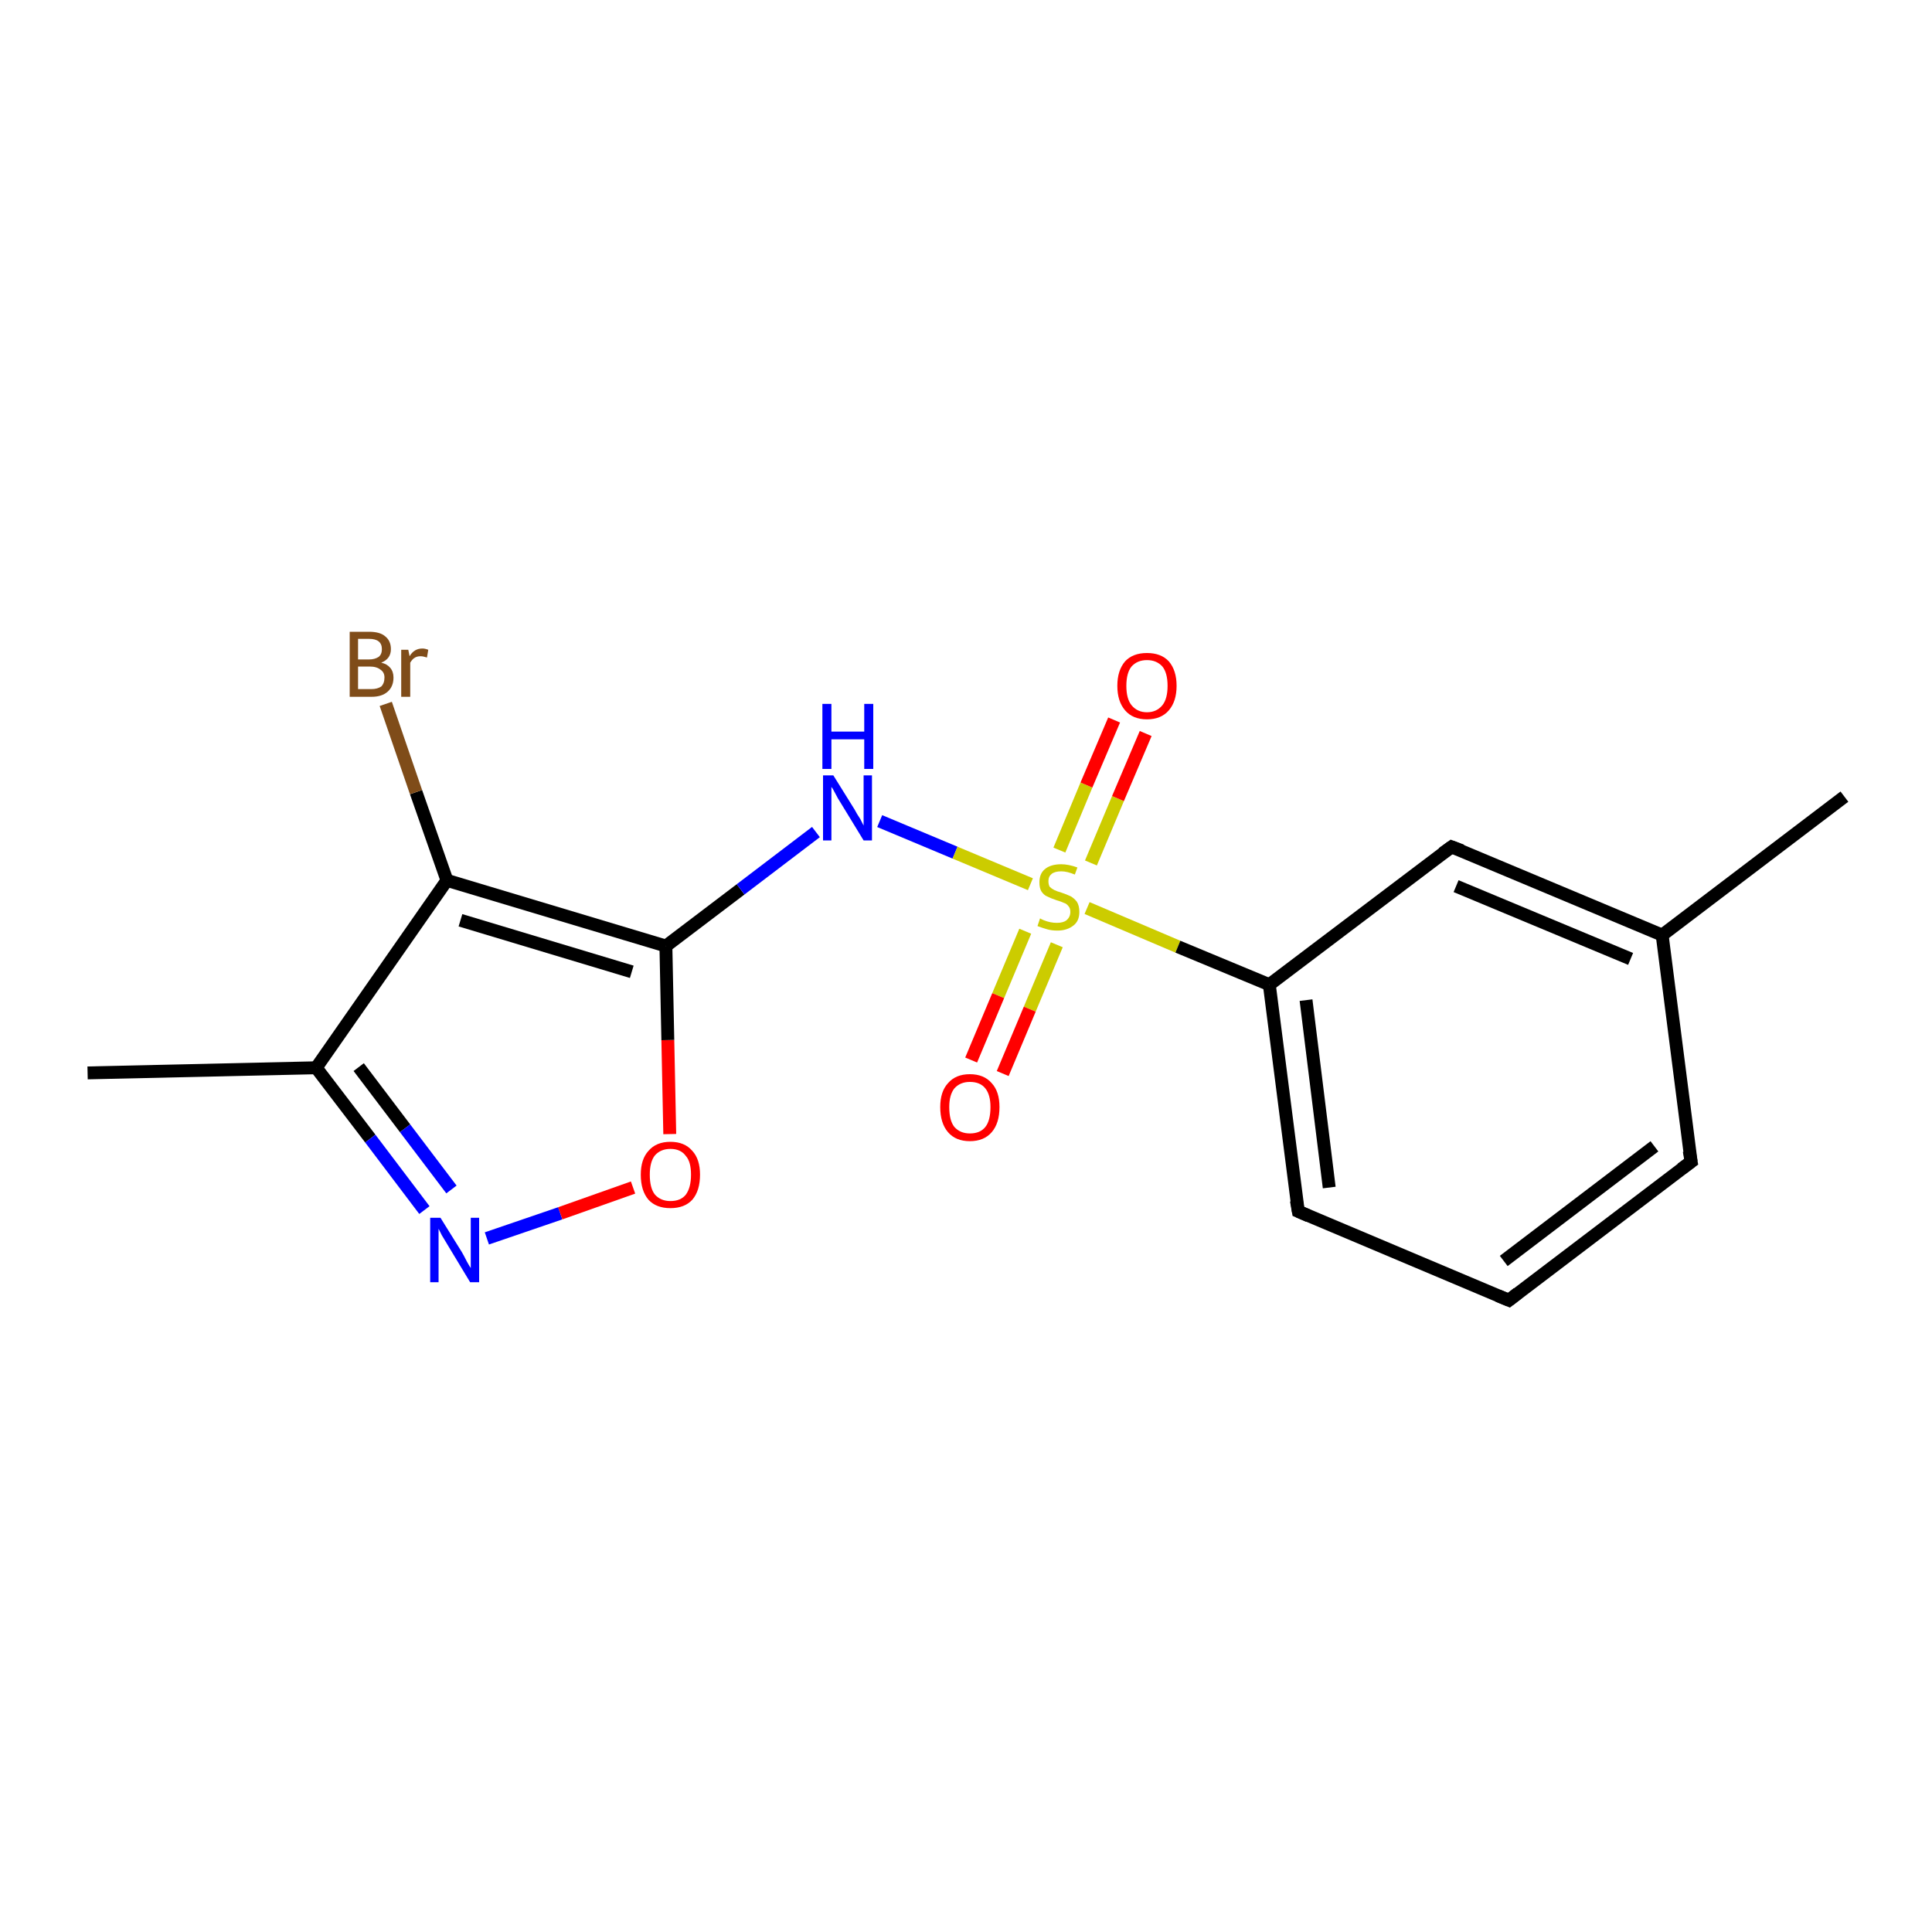 <?xml version='1.0' encoding='iso-8859-1'?>
<svg version='1.1' baseProfile='full'
              xmlns='http://www.w3.org/2000/svg'
                      xmlns:rdkit='http://www.rdkit.org/xml'
                      xmlns:xlink='http://www.w3.org/1999/xlink'
                  xml:space='preserve'
width='300px' height='300px' viewBox='0 0 300 300'>
<!-- END OF HEADER -->
<rect style='opacity:1.0;fill:#FFFFFF;stroke:none' width='300.0' height='300.0' x='0.0' y='0.0'> </rect>
<path class='bond-0 atom-0 atom-1' d='M 13.6,166.6 L 49.1,165.8' style='fill:none;fill-rule:evenodd;stroke:#000000;stroke-width:2.0px;stroke-linecap:butt;stroke-linejoin:miter;stroke-opacity:1' />
<path class='bond-1 atom-1 atom-2' d='M 49.1,165.8 L 57.5,176.8' style='fill:none;fill-rule:evenodd;stroke:#000000;stroke-width:2.0px;stroke-linecap:butt;stroke-linejoin:miter;stroke-opacity:1' />
<path class='bond-1 atom-1 atom-2' d='M 57.5,176.8 L 65.9,187.9' style='fill:none;fill-rule:evenodd;stroke:#0000FF;stroke-width:2.0px;stroke-linecap:butt;stroke-linejoin:miter;stroke-opacity:1' />
<path class='bond-1 atom-1 atom-2' d='M 55.7,165.7 L 62.9,175.2' style='fill:none;fill-rule:evenodd;stroke:#000000;stroke-width:2.0px;stroke-linecap:butt;stroke-linejoin:miter;stroke-opacity:1' />
<path class='bond-1 atom-1 atom-2' d='M 62.9,175.2 L 70.1,184.7' style='fill:none;fill-rule:evenodd;stroke:#0000FF;stroke-width:2.0px;stroke-linecap:butt;stroke-linejoin:miter;stroke-opacity:1' />
<path class='bond-2 atom-2 atom-3' d='M 75.6,192.3 L 87.0,188.4' style='fill:none;fill-rule:evenodd;stroke:#0000FF;stroke-width:2.0px;stroke-linecap:butt;stroke-linejoin:miter;stroke-opacity:1' />
<path class='bond-2 atom-2 atom-3' d='M 87.0,188.4 L 98.3,184.4' style='fill:none;fill-rule:evenodd;stroke:#FF0000;stroke-width:2.0px;stroke-linecap:butt;stroke-linejoin:miter;stroke-opacity:1' />
<path class='bond-3 atom-3 atom-4' d='M 104.0,176.1 L 103.7,161.5' style='fill:none;fill-rule:evenodd;stroke:#FF0000;stroke-width:2.0px;stroke-linecap:butt;stroke-linejoin:miter;stroke-opacity:1' />
<path class='bond-3 atom-3 atom-4' d='M 103.7,161.5 L 103.4,146.9' style='fill:none;fill-rule:evenodd;stroke:#000000;stroke-width:2.0px;stroke-linecap:butt;stroke-linejoin:miter;stroke-opacity:1' />
<path class='bond-4 atom-4 atom-5' d='M 103.4,146.9 L 115.0,138.1' style='fill:none;fill-rule:evenodd;stroke:#000000;stroke-width:2.0px;stroke-linecap:butt;stroke-linejoin:miter;stroke-opacity:1' />
<path class='bond-4 atom-4 atom-5' d='M 115.0,138.1 L 126.7,129.2' style='fill:none;fill-rule:evenodd;stroke:#0000FF;stroke-width:2.0px;stroke-linecap:butt;stroke-linejoin:miter;stroke-opacity:1' />
<path class='bond-5 atom-5 atom-6' d='M 136.6,127.5 L 148.3,132.4' style='fill:none;fill-rule:evenodd;stroke:#0000FF;stroke-width:2.0px;stroke-linecap:butt;stroke-linejoin:miter;stroke-opacity:1' />
<path class='bond-5 atom-5 atom-6' d='M 148.3,132.4 L 160.0,137.3' style='fill:none;fill-rule:evenodd;stroke:#CCCC00;stroke-width:2.0px;stroke-linecap:butt;stroke-linejoin:miter;stroke-opacity:1' />
<path class='bond-6 atom-6 atom-7' d='M 169.4,134.0 L 173.6,124.0' style='fill:none;fill-rule:evenodd;stroke:#CCCC00;stroke-width:2.0px;stroke-linecap:butt;stroke-linejoin:miter;stroke-opacity:1' />
<path class='bond-6 atom-6 atom-7' d='M 173.6,124.0 L 177.9,113.9' style='fill:none;fill-rule:evenodd;stroke:#FF0000;stroke-width:2.0px;stroke-linecap:butt;stroke-linejoin:miter;stroke-opacity:1' />
<path class='bond-6 atom-6 atom-7' d='M 164.5,132.0 L 168.7,121.9' style='fill:none;fill-rule:evenodd;stroke:#CCCC00;stroke-width:2.0px;stroke-linecap:butt;stroke-linejoin:miter;stroke-opacity:1' />
<path class='bond-6 atom-6 atom-7' d='M 168.7,121.9 L 173.0,111.8' style='fill:none;fill-rule:evenodd;stroke:#FF0000;stroke-width:2.0px;stroke-linecap:butt;stroke-linejoin:miter;stroke-opacity:1' />
<path class='bond-7 atom-6 atom-8' d='M 159.2,144.6 L 155.0,154.6' style='fill:none;fill-rule:evenodd;stroke:#CCCC00;stroke-width:2.0px;stroke-linecap:butt;stroke-linejoin:miter;stroke-opacity:1' />
<path class='bond-7 atom-6 atom-8' d='M 155.0,154.6 L 150.8,164.6' style='fill:none;fill-rule:evenodd;stroke:#FF0000;stroke-width:2.0px;stroke-linecap:butt;stroke-linejoin:miter;stroke-opacity:1' />
<path class='bond-7 atom-6 atom-8' d='M 164.1,146.7 L 159.9,156.7' style='fill:none;fill-rule:evenodd;stroke:#CCCC00;stroke-width:2.0px;stroke-linecap:butt;stroke-linejoin:miter;stroke-opacity:1' />
<path class='bond-7 atom-6 atom-8' d='M 159.9,156.7 L 155.7,166.7' style='fill:none;fill-rule:evenodd;stroke:#FF0000;stroke-width:2.0px;stroke-linecap:butt;stroke-linejoin:miter;stroke-opacity:1' />
<path class='bond-8 atom-6 atom-9' d='M 168.8,141.0 L 182.9,147.0' style='fill:none;fill-rule:evenodd;stroke:#CCCC00;stroke-width:2.0px;stroke-linecap:butt;stroke-linejoin:miter;stroke-opacity:1' />
<path class='bond-8 atom-6 atom-9' d='M 182.9,147.0 L 197.1,152.9' style='fill:none;fill-rule:evenodd;stroke:#000000;stroke-width:2.0px;stroke-linecap:butt;stroke-linejoin:miter;stroke-opacity:1' />
<path class='bond-9 atom-9 atom-10' d='M 197.1,152.9 L 201.6,188.1' style='fill:none;fill-rule:evenodd;stroke:#000000;stroke-width:2.0px;stroke-linecap:butt;stroke-linejoin:miter;stroke-opacity:1' />
<path class='bond-9 atom-9 atom-10' d='M 202.8,155.3 L 206.4,184.4' style='fill:none;fill-rule:evenodd;stroke:#000000;stroke-width:2.0px;stroke-linecap:butt;stroke-linejoin:miter;stroke-opacity:1' />
<path class='bond-10 atom-10 atom-11' d='M 201.6,188.1 L 234.3,201.9' style='fill:none;fill-rule:evenodd;stroke:#000000;stroke-width:2.0px;stroke-linecap:butt;stroke-linejoin:miter;stroke-opacity:1' />
<path class='bond-11 atom-11 atom-12' d='M 234.3,201.9 L 262.6,180.4' style='fill:none;fill-rule:evenodd;stroke:#000000;stroke-width:2.0px;stroke-linecap:butt;stroke-linejoin:miter;stroke-opacity:1' />
<path class='bond-11 atom-11 atom-12' d='M 233.5,195.8 L 256.9,178.0' style='fill:none;fill-rule:evenodd;stroke:#000000;stroke-width:2.0px;stroke-linecap:butt;stroke-linejoin:miter;stroke-opacity:1' />
<path class='bond-12 atom-12 atom-13' d='M 262.6,180.4 L 258.1,145.2' style='fill:none;fill-rule:evenodd;stroke:#000000;stroke-width:2.0px;stroke-linecap:butt;stroke-linejoin:miter;stroke-opacity:1' />
<path class='bond-13 atom-13 atom-14' d='M 258.1,145.2 L 286.4,123.7' style='fill:none;fill-rule:evenodd;stroke:#000000;stroke-width:2.0px;stroke-linecap:butt;stroke-linejoin:miter;stroke-opacity:1' />
<path class='bond-14 atom-13 atom-15' d='M 258.1,145.2 L 225.4,131.5' style='fill:none;fill-rule:evenodd;stroke:#000000;stroke-width:2.0px;stroke-linecap:butt;stroke-linejoin:miter;stroke-opacity:1' />
<path class='bond-14 atom-13 atom-15' d='M 253.2,148.9 L 226.1,137.6' style='fill:none;fill-rule:evenodd;stroke:#000000;stroke-width:2.0px;stroke-linecap:butt;stroke-linejoin:miter;stroke-opacity:1' />
<path class='bond-15 atom-4 atom-16' d='M 103.4,146.9 L 69.4,136.7' style='fill:none;fill-rule:evenodd;stroke:#000000;stroke-width:2.0px;stroke-linecap:butt;stroke-linejoin:miter;stroke-opacity:1' />
<path class='bond-15 atom-4 atom-16' d='M 98.1,150.9 L 71.5,142.9' style='fill:none;fill-rule:evenodd;stroke:#000000;stroke-width:2.0px;stroke-linecap:butt;stroke-linejoin:miter;stroke-opacity:1' />
<path class='bond-16 atom-16 atom-17' d='M 69.4,136.7 L 64.6,123.0' style='fill:none;fill-rule:evenodd;stroke:#000000;stroke-width:2.0px;stroke-linecap:butt;stroke-linejoin:miter;stroke-opacity:1' />
<path class='bond-16 atom-16 atom-17' d='M 64.6,123.0 L 59.9,109.3' style='fill:none;fill-rule:evenodd;stroke:#7F4C19;stroke-width:2.0px;stroke-linecap:butt;stroke-linejoin:miter;stroke-opacity:1' />
<path class='bond-17 atom-16 atom-1' d='M 69.4,136.7 L 49.1,165.8' style='fill:none;fill-rule:evenodd;stroke:#000000;stroke-width:2.0px;stroke-linecap:butt;stroke-linejoin:miter;stroke-opacity:1' />
<path class='bond-18 atom-15 atom-9' d='M 225.4,131.5 L 197.1,152.9' style='fill:none;fill-rule:evenodd;stroke:#000000;stroke-width:2.0px;stroke-linecap:butt;stroke-linejoin:miter;stroke-opacity:1' />
<path d='M 201.3,186.4 L 201.6,188.1 L 203.2,188.8' style='fill:none;stroke:#000000;stroke-width:2.0px;stroke-linecap:butt;stroke-linejoin:miter;stroke-opacity:1;' />
<path d='M 232.6,201.2 L 234.3,201.9 L 235.7,200.8' style='fill:none;stroke:#000000;stroke-width:2.0px;stroke-linecap:butt;stroke-linejoin:miter;stroke-opacity:1;' />
<path d='M 261.1,181.5 L 262.6,180.4 L 262.3,178.7' style='fill:none;stroke:#000000;stroke-width:2.0px;stroke-linecap:butt;stroke-linejoin:miter;stroke-opacity:1;' />
<path d='M 227.0,132.1 L 225.4,131.5 L 224.0,132.5' style='fill:none;stroke:#000000;stroke-width:2.0px;stroke-linecap:butt;stroke-linejoin:miter;stroke-opacity:1;' />
<path class='atom-2' d='M 68.4 189.1
L 71.7 194.4
Q 72.0 194.9, 72.5 195.9
Q 73.0 196.8, 73.1 196.9
L 73.1 189.1
L 74.4 189.1
L 74.4 199.1
L 73.0 199.1
L 69.5 193.3
Q 69.1 192.6, 68.6 191.8
Q 68.2 191.0, 68.1 190.8
L 68.1 199.1
L 66.8 199.1
L 66.8 189.1
L 68.4 189.1
' fill='#0000FF'/>
<path class='atom-3' d='M 99.5 182.4
Q 99.5 180.0, 100.7 178.7
Q 101.9 177.3, 104.1 177.3
Q 106.3 177.3, 107.5 178.7
Q 108.7 180.0, 108.7 182.4
Q 108.7 184.9, 107.5 186.3
Q 106.3 187.6, 104.1 187.6
Q 101.9 187.6, 100.7 186.3
Q 99.5 184.9, 99.5 182.4
M 104.1 186.5
Q 105.7 186.5, 106.5 185.5
Q 107.3 184.4, 107.3 182.4
Q 107.3 180.4, 106.5 179.5
Q 105.7 178.4, 104.1 178.4
Q 102.6 178.4, 101.7 179.4
Q 100.9 180.4, 100.9 182.4
Q 100.9 184.5, 101.7 185.5
Q 102.6 186.5, 104.1 186.5
' fill='#FF0000'/>
<path class='atom-5' d='M 129.4 120.4
L 132.7 125.7
Q 133.0 126.3, 133.6 127.2
Q 134.1 128.2, 134.1 128.2
L 134.1 120.4
L 135.4 120.4
L 135.4 130.5
L 134.1 130.5
L 130.5 124.6
Q 130.1 124.0, 129.7 123.2
Q 129.3 122.4, 129.1 122.2
L 129.1 130.5
L 127.8 130.5
L 127.8 120.4
L 129.4 120.4
' fill='#0000FF'/>
<path class='atom-5' d='M 127.7 109.3
L 129.1 109.3
L 129.1 113.6
L 134.2 113.6
L 134.2 109.3
L 135.6 109.3
L 135.6 119.4
L 134.2 119.4
L 134.2 114.8
L 129.1 114.8
L 129.1 119.4
L 127.7 119.4
L 127.7 109.3
' fill='#0000FF'/>
<path class='atom-6' d='M 161.5 142.6
Q 161.6 142.7, 162.1 142.9
Q 162.6 143.1, 163.1 143.2
Q 163.6 143.3, 164.1 143.3
Q 165.1 143.3, 165.6 142.9
Q 166.2 142.4, 166.2 141.6
Q 166.2 141.0, 165.9 140.7
Q 165.6 140.3, 165.2 140.2
Q 164.8 140.0, 164.1 139.8
Q 163.2 139.5, 162.6 139.2
Q 162.1 139.0, 161.7 138.4
Q 161.4 137.9, 161.4 137.0
Q 161.4 135.7, 162.2 135.0
Q 163.1 134.2, 164.8 134.2
Q 165.9 134.2, 167.3 134.7
L 166.9 135.8
Q 165.7 135.3, 164.8 135.3
Q 163.8 135.3, 163.3 135.7
Q 162.8 136.1, 162.8 136.8
Q 162.8 137.4, 163.0 137.7
Q 163.3 138.0, 163.7 138.2
Q 164.1 138.4, 164.8 138.6
Q 165.7 138.9, 166.3 139.2
Q 166.8 139.5, 167.2 140.0
Q 167.6 140.6, 167.6 141.6
Q 167.6 143.0, 166.7 143.7
Q 165.7 144.5, 164.2 144.5
Q 163.3 144.5, 162.6 144.3
Q 161.9 144.1, 161.1 143.8
L 161.5 142.6
' fill='#CCCC00'/>
<path class='atom-7' d='M 173.5 106.5
Q 173.5 104.1, 174.7 102.7
Q 175.9 101.4, 178.1 101.4
Q 180.3 101.4, 181.5 102.7
Q 182.7 104.1, 182.7 106.5
Q 182.7 108.9, 181.5 110.3
Q 180.3 111.7, 178.1 111.7
Q 175.9 111.7, 174.7 110.3
Q 173.5 108.9, 173.5 106.5
M 178.1 110.6
Q 179.6 110.6, 180.5 109.5
Q 181.3 108.5, 181.3 106.5
Q 181.3 104.5, 180.5 103.5
Q 179.6 102.5, 178.1 102.5
Q 176.6 102.5, 175.7 103.5
Q 174.9 104.5, 174.9 106.5
Q 174.9 108.5, 175.7 109.5
Q 176.6 110.6, 178.1 110.6
' fill='#FF0000'/>
<path class='atom-8' d='M 146.0 171.9
Q 146.0 169.5, 147.2 168.2
Q 148.4 166.8, 150.6 166.8
Q 152.8 166.8, 154.0 168.2
Q 155.2 169.5, 155.2 171.9
Q 155.2 174.4, 154.0 175.8
Q 152.8 177.2, 150.6 177.2
Q 148.4 177.2, 147.2 175.8
Q 146.0 174.4, 146.0 171.9
M 150.6 176.0
Q 152.2 176.0, 153.0 175.0
Q 153.8 174.0, 153.8 171.9
Q 153.8 170.0, 153.0 169.0
Q 152.2 168.0, 150.6 168.0
Q 149.1 168.0, 148.2 169.0
Q 147.4 170.0, 147.4 171.9
Q 147.4 174.0, 148.2 175.0
Q 149.1 176.0, 150.6 176.0
' fill='#FF0000'/>
<path class='atom-17' d='M 59.2 102.9
Q 60.1 103.1, 60.6 103.7
Q 61.1 104.3, 61.1 105.2
Q 61.1 106.6, 60.2 107.4
Q 59.3 108.2, 57.7 108.2
L 54.3 108.2
L 54.3 98.1
L 57.3 98.1
Q 59.0 98.1, 59.8 98.8
Q 60.7 99.5, 60.7 100.8
Q 60.7 102.3, 59.2 102.9
M 55.6 99.2
L 55.6 102.4
L 57.3 102.4
Q 58.2 102.4, 58.8 102.0
Q 59.3 101.6, 59.3 100.8
Q 59.3 99.2, 57.3 99.2
L 55.6 99.2
M 57.7 107.0
Q 58.6 107.0, 59.2 106.6
Q 59.7 106.1, 59.7 105.2
Q 59.7 104.4, 59.1 104.0
Q 58.5 103.5, 57.4 103.5
L 55.6 103.5
L 55.6 107.0
L 57.7 107.0
' fill='#7F4C19'/>
<path class='atom-17' d='M 63.4 100.9
L 63.6 101.9
Q 64.3 100.7, 65.6 100.7
Q 66.0 100.7, 66.5 100.9
L 66.3 102.1
Q 65.7 101.9, 65.3 101.9
Q 64.7 101.9, 64.3 102.2
Q 64.0 102.4, 63.7 102.9
L 63.7 108.2
L 62.3 108.2
L 62.3 100.9
L 63.4 100.9
' fill='#7F4C19'/>
</svg>
